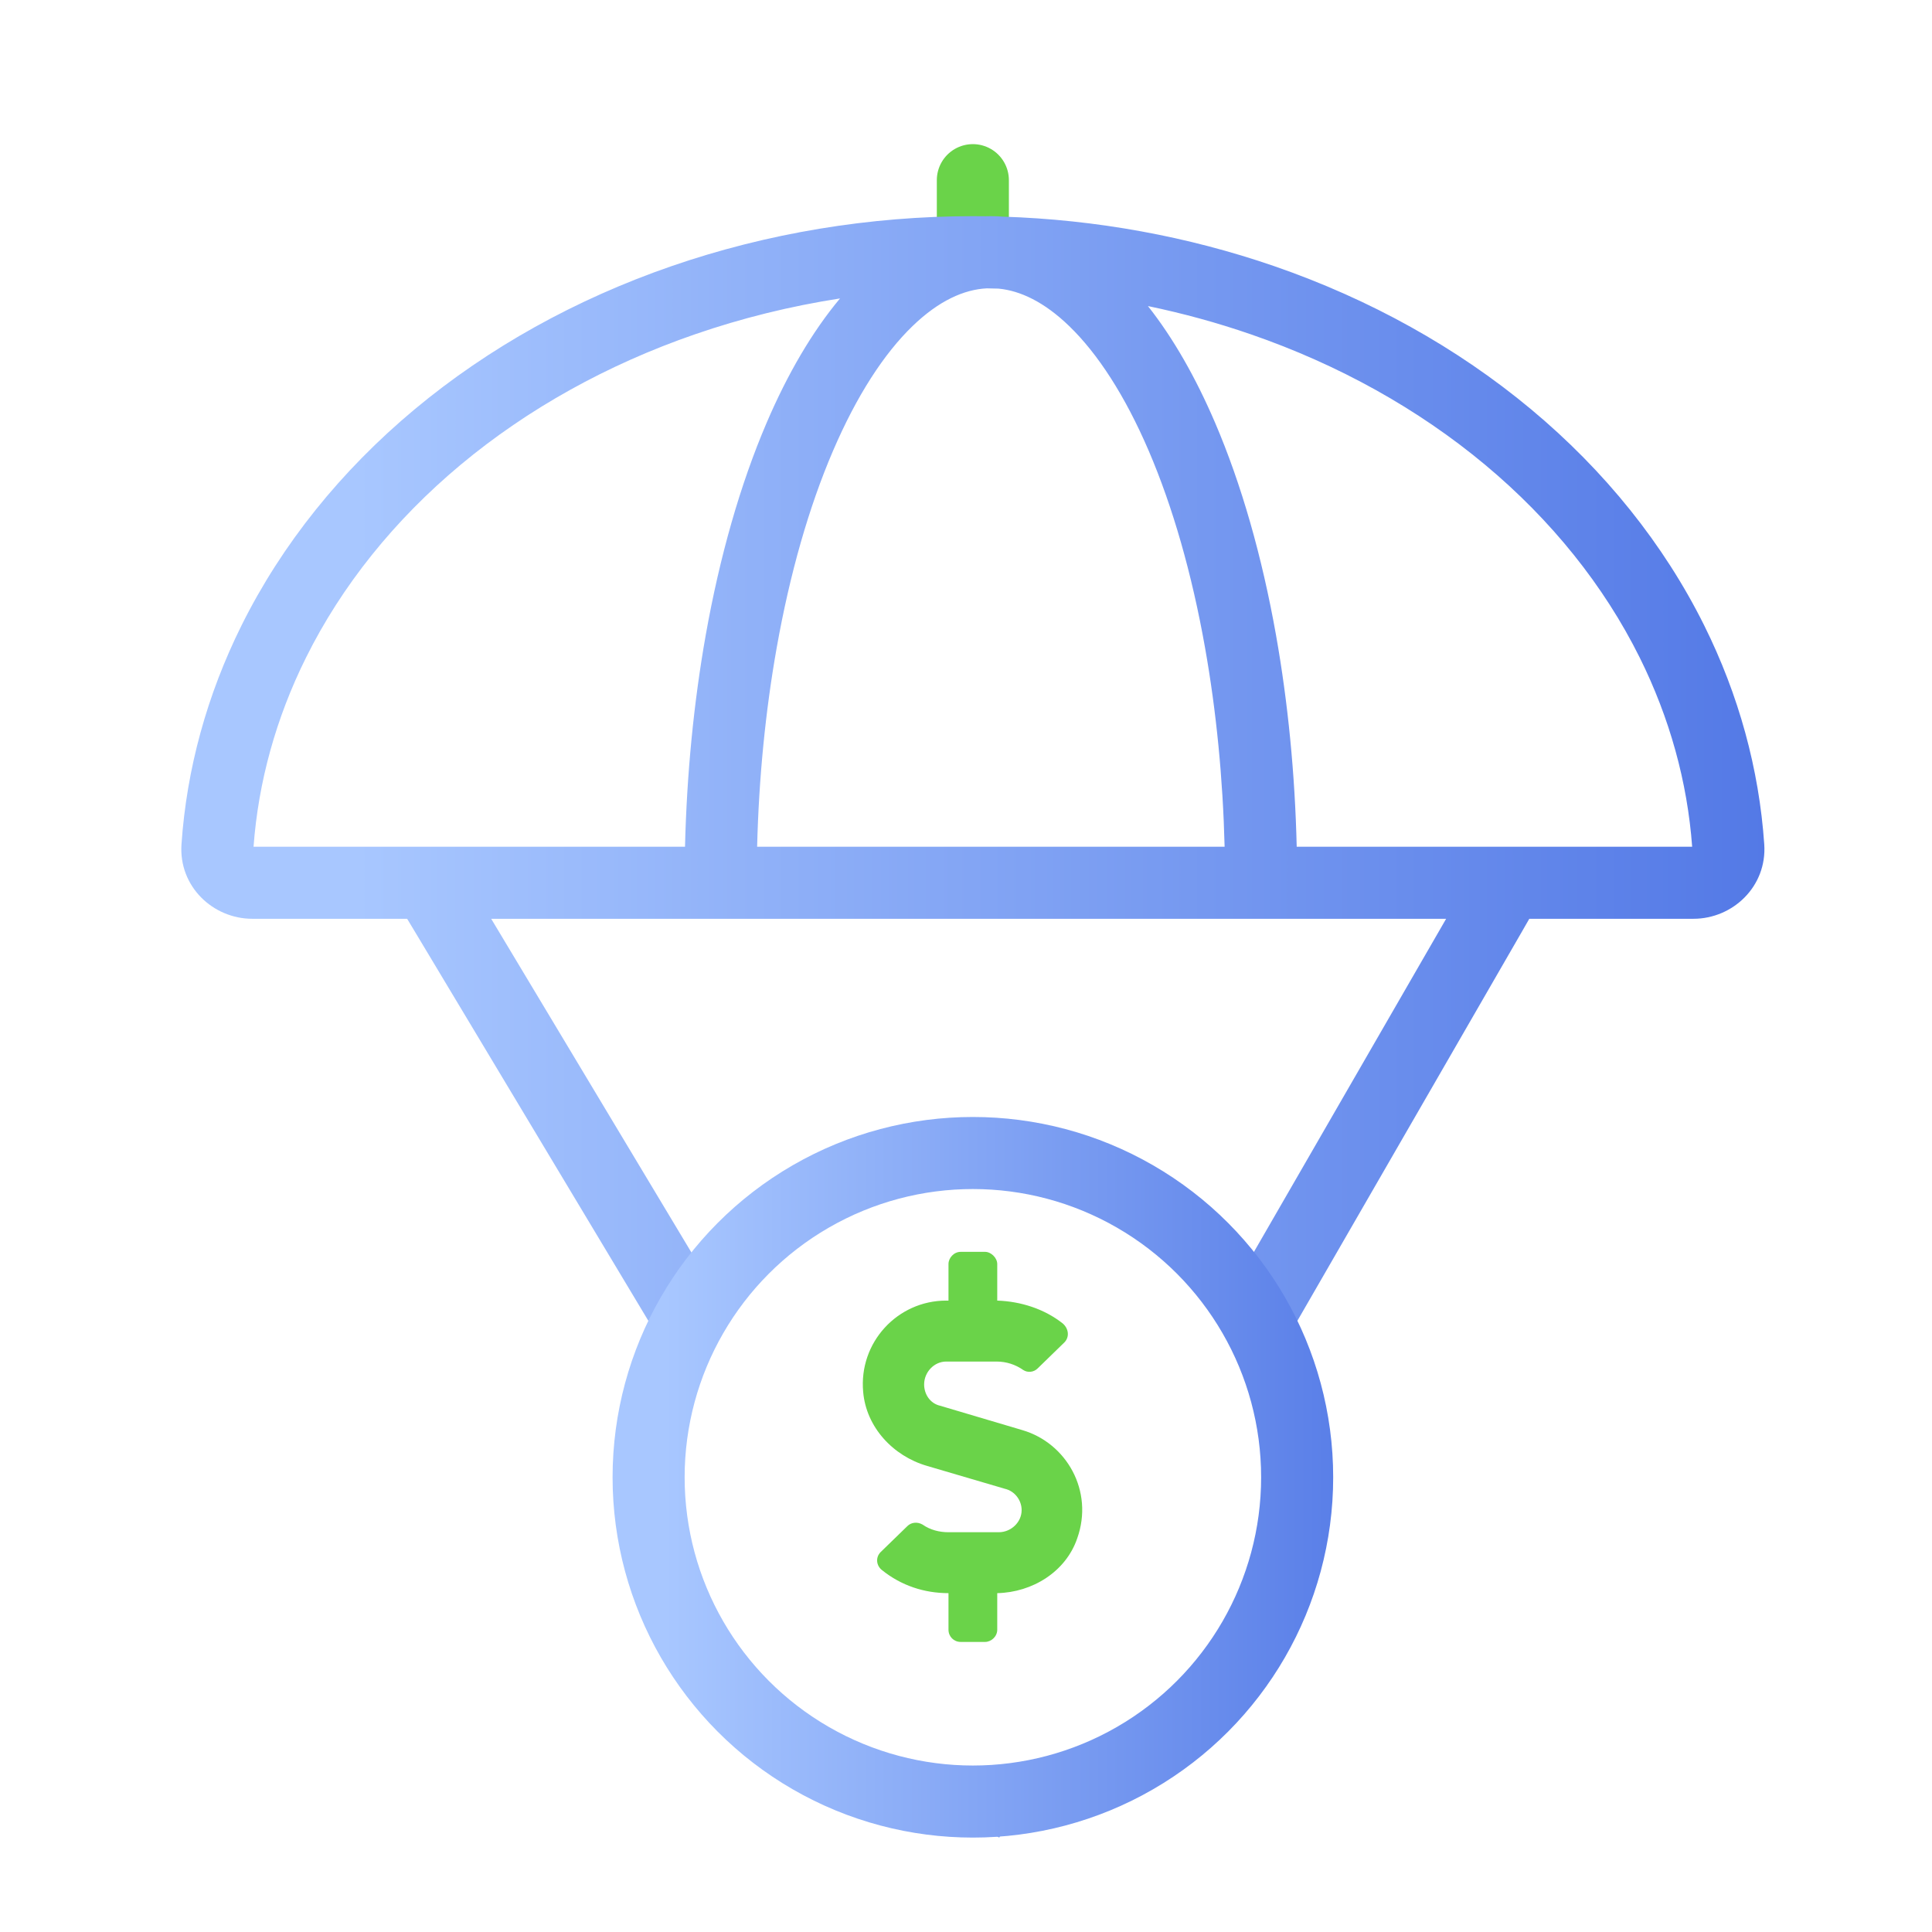 <svg width="64" height="64" viewBox="0 0 64 64" fill="none" xmlns="http://www.w3.org/2000/svg">
<line x1="32.227" y1="5.968" x2="32.227" y2="7.521" stroke="#6AD349" stroke-width="2.387" stroke-linecap="round"/>
<path fill-rule="evenodd" clip-rule="evenodd" d="M32.686 9.552C32.818 9.554 32.949 9.557 33.081 9.561C33.799 9.631 34.591 10.001 35.42 10.803C36.356 11.708 37.265 13.095 38.057 14.943C38.845 16.782 39.482 18.994 39.919 21.458C40.291 23.552 40.51 25.781 40.567 28.049L32.824 28.049H32.227L25.081 28.049C25.137 25.781 25.357 23.552 25.729 21.458C26.166 18.994 26.802 16.782 27.591 14.943C28.383 13.095 29.291 11.708 30.228 10.803C31.103 9.957 31.936 9.591 32.686 9.552ZM41.776 30.436L33.142 30.436L32.824 30.436H32.227L23.872 30.436H22.678H16.271L23.562 42.586C23.019 43.326 22.569 44.137 22.227 45.003L13.744 30.863L13.487 30.436H8.356C7.061 30.436 5.916 29.37 6.012 27.968C6.183 25.472 6.857 23.02 8.001 20.718C9.34 18.025 11.294 15.594 13.739 13.556C16.185 11.518 19.077 9.91 22.246 8.816C25.415 7.722 28.806 7.161 32.227 7.161C32.369 7.161 32.511 7.162 32.653 7.164C32.709 7.162 32.767 7.161 32.824 7.161C32.959 7.161 33.093 7.166 33.225 7.177C36.307 7.275 39.348 7.829 42.209 8.816C45.378 9.91 48.27 11.518 50.716 13.556C53.161 15.594 55.115 18.025 56.454 20.718C57.598 23.02 58.272 25.472 58.443 27.968C58.539 29.37 57.394 30.436 56.099 30.436L50.66 30.436L50.409 30.873L42.238 45.035C41.896 44.158 41.442 43.337 40.893 42.589L47.905 30.436L42.969 30.436V30.436L41.776 30.436ZM33.861 59.556C33.328 59.637 32.782 59.68 32.227 59.68C31.809 59.68 31.397 59.656 30.991 59.609L31.033 59.679L31.033 59.679L31.034 59.68L31.034 59.68L31.034 59.68L33.101 60.873L33.698 59.839L33.861 59.556ZM23.378 21.04C22.981 23.278 22.75 25.647 22.692 28.049L8.399 28.049C8.558 25.903 9.142 23.785 10.139 21.78C11.32 19.405 13.058 17.231 15.268 15.389C17.477 13.548 20.112 12.078 23.025 11.073C24.574 10.538 26.183 10.141 27.827 9.886C26.902 10.992 26.088 12.389 25.397 14.002C24.523 16.042 23.841 18.435 23.378 21.04ZM41.43 11.073C40.323 10.691 39.185 10.379 38.027 10.139C38.867 11.202 39.611 12.51 40.251 14.002C41.125 16.042 41.807 18.435 42.27 21.04C42.667 23.278 42.898 25.647 42.955 28.049L56.055 28.049C55.897 25.903 55.312 23.785 54.316 21.78C53.135 19.405 51.397 17.231 49.187 15.389C46.978 13.548 44.343 12.078 41.43 11.073Z" fill="url(#paint0_linear_4568_28697)"/>
<path d="M33.868 47.375L31.143 46.567C30.814 46.492 30.613 46.189 30.613 45.861C30.613 45.457 30.941 45.103 31.344 45.103H33.01C33.338 45.103 33.641 45.204 33.893 45.381C34.045 45.482 34.247 45.457 34.373 45.331L35.256 44.472C35.433 44.296 35.407 44.018 35.206 43.842C34.6 43.362 33.818 43.11 33.035 43.084V41.873C33.035 41.671 32.833 41.469 32.632 41.469H31.824C31.597 41.469 31.42 41.671 31.42 41.873V43.084H31.344C29.729 43.084 28.442 44.472 28.594 46.113C28.695 47.274 29.578 48.233 30.713 48.561L33.288 49.318C33.616 49.394 33.843 49.697 33.843 50.025C33.843 50.428 33.49 50.757 33.086 50.757H31.42C31.117 50.757 30.814 50.681 30.562 50.504C30.386 50.403 30.184 50.428 30.057 50.555L29.174 51.413C28.997 51.589 29.023 51.867 29.225 52.018C29.855 52.523 30.613 52.775 31.42 52.775V53.987C31.42 54.214 31.597 54.391 31.824 54.391H32.632C32.833 54.391 33.035 54.214 33.035 53.987V52.775C34.196 52.75 35.307 52.069 35.685 50.958C36.24 49.394 35.332 47.804 33.868 47.375Z" fill="#6AD349"/>
<circle cx="32.228" cy="48.937" r="10.742" stroke="url(#paint1_linear_4568_28697)" stroke-width="2.387"/>
<defs>
<linearGradient id="paint0_linear_4568_28697" x1="11.791" y1="75.16" x2="60.349" y2="75.16" gradientUnits="userSpaceOnUse">
<stop stop-color="#A8C7FF"/>
<stop offset="1" stop-color="#5076E5"/>
</linearGradient>
<linearGradient id="paint1_linear_4568_28697" x1="22.025" y1="59.137" x2="47.026" y2="59.137" gradientUnits="userSpaceOnUse">
<stop stop-color="#A8C7FF"/>
<stop offset="1" stop-color="#5076E5"/>
</linearGradient>
</defs>
</svg>
